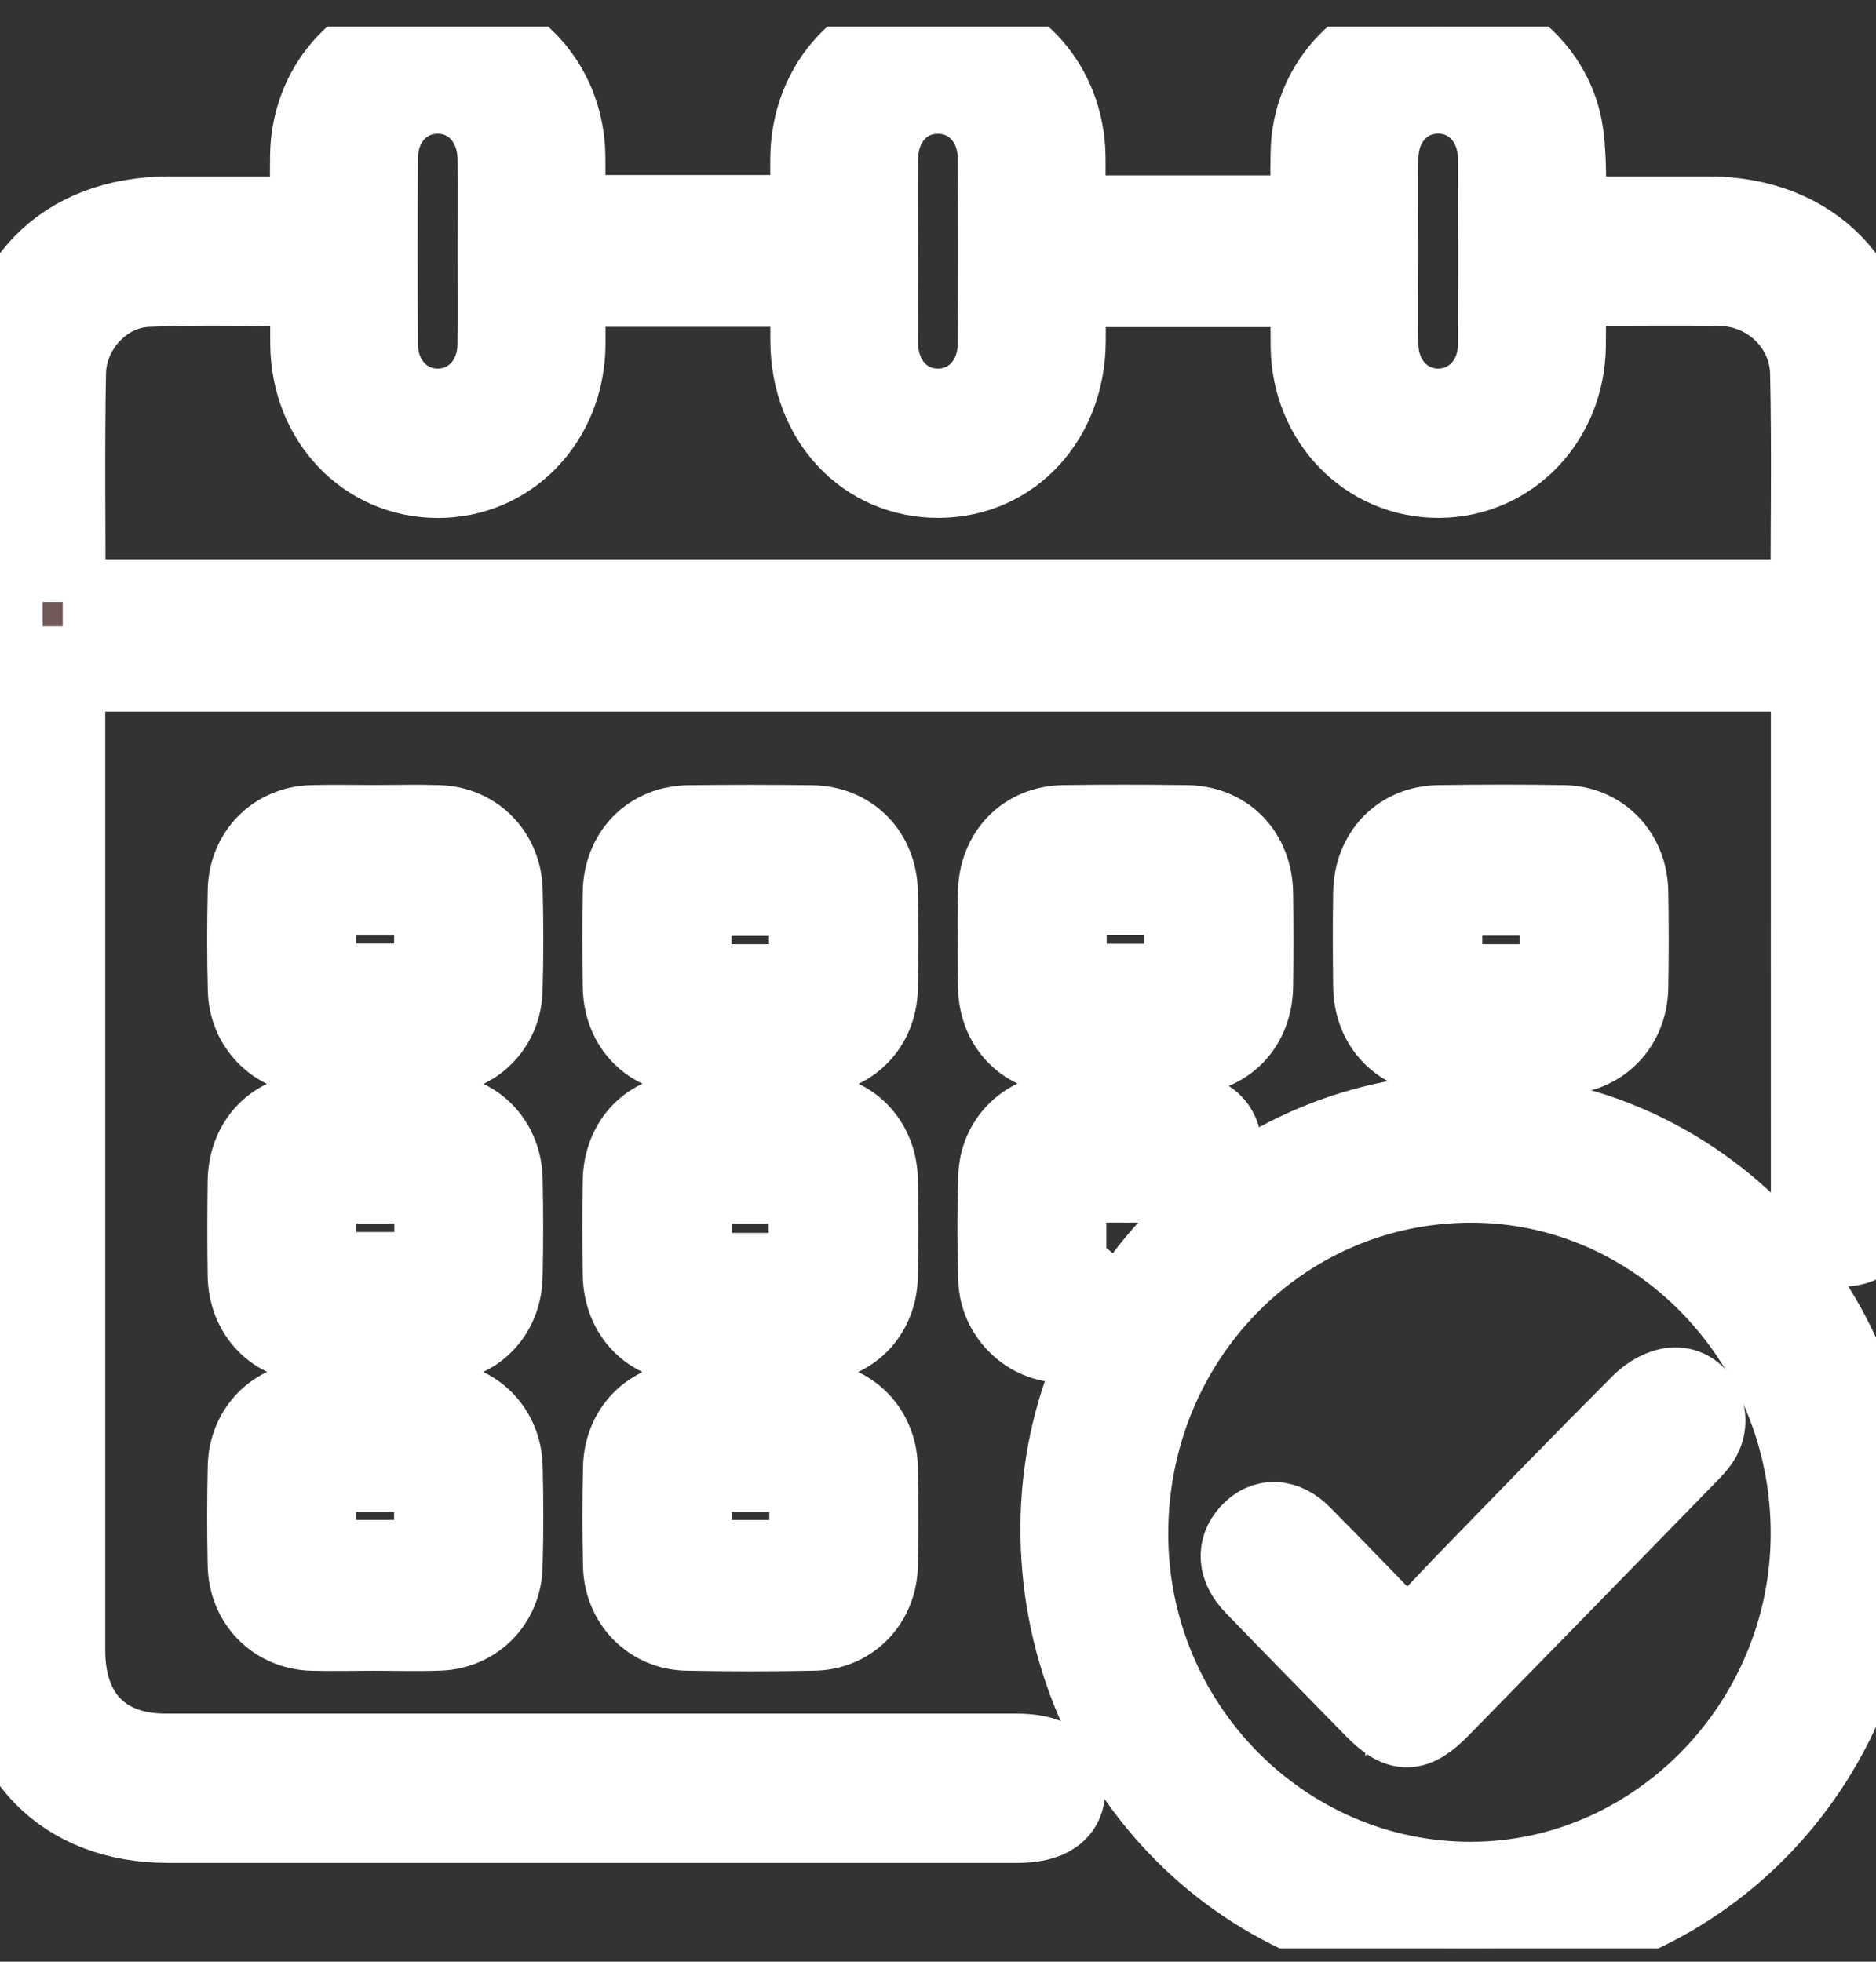 <svg width="22" height="23" viewBox="0 0 22 23" fill="none" xmlns="http://www.w3.org/2000/svg" stroke="white">
<rect x="0" y="0" width="22" height="23" fill="#333333" stroke="none"/>
<g clip-path="url(#clip0_72_1332)">
<path d="M3.667 2.569C3.667 2.306 3.664 2.065 3.667 1.825C3.679 0.976 4.324 0.315 5.136 0.317C5.949 0.319 6.588 0.979 6.599 1.832C6.602 2.066 6.599 2.301 6.599 2.552H9.533C9.533 2.322 9.531 2.09 9.533 1.858C9.54 0.986 10.172 0.319 10.993 0.317C11.816 0.314 12.456 0.978 12.465 1.846C12.467 2.079 12.465 2.312 12.465 2.556H15.4C15.4 2.298 15.393 2.035 15.401 1.773C15.42 1.032 15.966 0.422 16.69 0.325C17.38 0.233 18.06 0.682 18.262 1.375C18.307 1.53 18.321 1.697 18.329 1.86C18.34 2.085 18.332 2.311 18.332 2.554C18.411 2.56 18.476 2.568 18.542 2.568C19.039 2.569 19.536 2.568 20.032 2.568C21.229 2.57 21.999 3.353 21.999 4.574C22 7.444 21.999 10.315 21.999 13.186C21.999 13.499 22.001 13.812 21.999 14.124C21.998 14.413 21.851 14.589 21.623 14.582C21.403 14.575 21.268 14.406 21.267 14.126C21.266 12.132 21.267 10.137 21.267 8.143C21.267 8.049 21.267 7.956 21.267 7.843H0.734V8.087C0.734 11.841 0.734 15.596 0.734 19.351C0.734 20.129 1.184 20.591 1.943 20.591C5.266 20.591 8.589 20.591 11.911 20.591C12.289 20.591 12.461 20.706 12.464 20.961C12.468 21.218 12.29 21.342 11.921 21.342C8.606 21.342 5.291 21.342 1.975 21.342C0.766 21.343 0 20.559 0 19.322C0 14.41 0 9.498 0 4.585C0 3.349 0.766 2.57 1.979 2.569C2.534 2.569 3.09 2.569 3.667 2.569ZM0.736 7.058H21.263C21.263 6.15 21.278 5.258 21.258 4.368C21.244 3.79 20.76 3.335 20.188 3.323C19.738 3.313 19.287 3.32 18.836 3.32C18.672 3.32 18.508 3.32 18.332 3.32C18.332 3.589 18.335 3.823 18.332 4.057C18.321 4.91 17.682 5.571 16.87 5.572C16.057 5.574 15.412 4.913 15.401 4.064C15.398 3.824 15.401 3.583 15.401 3.335H12.467C12.467 3.567 12.469 3.784 12.467 4.002C12.462 4.896 11.841 5.567 11.012 5.572C10.172 5.577 9.539 4.905 9.534 4.002C9.533 3.779 9.534 3.555 9.534 3.332H6.601C6.601 3.575 6.603 3.809 6.601 4.041C6.592 4.91 5.953 5.575 5.131 5.573C4.31 5.571 3.676 4.904 3.669 4.034C3.667 3.802 3.669 3.57 3.669 3.326C3.001 3.326 2.36 3.304 1.722 3.333C1.195 3.357 0.754 3.83 0.743 4.369C0.726 5.259 0.738 6.151 0.738 7.058L0.736 7.058ZM5.866 2.965C5.866 2.598 5.869 2.23 5.866 1.863C5.861 1.405 5.552 1.07 5.136 1.068C4.718 1.067 4.404 1.398 4.401 1.856C4.397 2.583 4.397 3.311 4.401 4.037C4.404 4.491 4.725 4.826 5.141 4.821C5.549 4.817 5.86 4.486 5.865 4.044C5.87 3.684 5.866 3.325 5.866 2.965ZM10.266 2.945C10.266 3.305 10.264 3.664 10.266 4.024C10.27 4.483 10.578 4.819 10.994 4.821C11.411 4.824 11.729 4.49 11.731 4.034C11.736 3.307 11.736 2.58 11.731 1.853C11.729 1.398 11.409 1.064 10.992 1.069C10.575 1.072 10.27 1.405 10.266 1.867C10.263 2.227 10.266 2.586 10.266 2.946V2.945ZM16.133 2.936C16.133 3.304 16.129 3.671 16.133 4.039C16.138 4.491 16.459 4.826 16.875 4.821C17.282 4.815 17.595 4.485 17.598 4.042C17.602 3.315 17.601 2.587 17.598 1.86C17.595 1.403 17.282 1.068 16.867 1.067C16.448 1.067 16.137 1.399 16.133 1.857C16.129 2.217 16.133 2.576 16.133 2.936V2.936Z" fill="#725A5A"/>
<path d="M21.999 17.976C21.984 20.685 19.842 22.857 17.197 22.844C14.557 22.831 12.444 20.613 12.467 17.881C12.489 15.223 14.659 13.064 17.29 13.084C19.885 13.104 22.013 15.316 21.998 17.977L21.999 17.976ZM17.244 13.835C14.996 13.84 13.201 15.681 13.2 17.982C13.2 20.25 15.024 22.099 17.255 22.094C19.452 22.089 21.264 20.23 21.265 17.981C21.267 15.694 19.458 13.83 17.243 13.835H17.244Z" fill="#725A5A"/>
<path d="M4.411 9.704C4.655 9.704 4.899 9.697 5.144 9.705C5.545 9.717 5.853 10.026 5.864 10.437C5.874 10.827 5.875 11.218 5.863 11.609C5.852 12.008 5.547 12.319 5.156 12.328C4.652 12.338 4.148 12.338 3.644 12.328C3.255 12.319 2.948 12.006 2.937 11.609C2.926 11.218 2.927 10.827 2.936 10.437C2.946 10.024 3.252 9.717 3.655 9.705C3.907 9.698 4.159 9.704 4.411 9.704L4.411 9.704ZM3.676 11.563H5.122V10.467H3.676V11.563Z" fill="#725A5A"/>
<path d="M8.779 12.331C8.55 12.331 8.321 12.335 8.092 12.331C7.65 12.324 7.341 12.014 7.334 11.565C7.329 11.198 7.328 10.83 7.334 10.463C7.342 10.024 7.647 9.712 8.075 9.706C8.557 9.7 9.037 9.7 9.518 9.706C9.947 9.711 10.256 10.023 10.264 10.459C10.272 10.834 10.272 11.21 10.264 11.585C10.255 12.01 9.95 12.32 9.535 12.331C9.283 12.338 9.031 12.333 8.779 12.333V12.331ZM9.517 11.57V10.473H8.078V11.57H9.517Z" fill="#725A5A"/>
<path d="M13.204 12.331C12.967 12.331 12.73 12.335 12.494 12.331C12.05 12.323 11.742 12.015 11.734 11.566C11.729 11.199 11.728 10.832 11.734 10.464C11.742 10.024 12.045 9.711 12.473 9.705C12.955 9.698 13.435 9.699 13.916 9.705C14.355 9.71 14.659 10.027 14.665 10.48C14.67 10.84 14.67 11.199 14.665 11.559C14.658 12.012 14.355 12.323 13.914 12.331C13.677 12.335 13.44 12.331 13.203 12.331H13.204ZM12.478 11.565H13.916V10.465H12.478V11.565Z" fill="#725A5A"/>
<path d="M17.605 12.331C17.361 12.331 17.116 12.336 16.872 12.33C16.446 12.319 16.142 12.006 16.134 11.568C16.129 11.2 16.128 10.833 16.134 10.465C16.142 10.025 16.444 9.711 16.872 9.705C17.361 9.698 17.849 9.697 18.338 9.705C18.75 9.712 19.055 10.029 19.064 10.453C19.071 10.828 19.071 11.204 19.064 11.58C19.055 12.005 18.751 12.317 18.338 12.329C18.094 12.336 17.849 12.33 17.605 12.33V12.331ZM18.32 11.57V10.47H16.883V11.57H18.32Z" fill="#725A5A"/>
<path d="M4.41 15.711C4.165 15.711 3.921 15.715 3.677 15.71C3.249 15.7 2.943 15.388 2.935 14.952C2.929 14.584 2.93 14.217 2.935 13.849C2.942 13.408 3.243 13.091 3.669 13.085C4.157 13.078 4.646 13.078 5.135 13.085C5.548 13.091 5.856 13.406 5.864 13.83C5.872 14.205 5.872 14.581 5.864 14.956C5.856 15.393 5.549 15.701 5.119 15.71C4.883 15.715 4.646 15.711 4.409 15.711H4.41ZM5.124 13.845H3.68V14.945H5.124V13.845Z" fill="#725A5A"/>
<path d="M8.806 15.711C8.561 15.711 8.317 15.716 8.073 15.71C7.647 15.7 7.342 15.386 7.334 14.948C7.329 14.581 7.328 14.213 7.334 13.846C7.341 13.405 7.644 13.091 8.072 13.084C8.56 13.078 9.049 13.077 9.537 13.084C9.95 13.091 10.256 13.408 10.264 13.833C10.272 14.208 10.272 14.584 10.264 14.959C10.256 15.394 9.946 15.702 9.516 15.71C9.28 15.715 9.043 15.71 8.806 15.71V15.711ZM9.514 14.955V13.849H8.084V14.955H9.514Z" fill="#725A5A"/>
<path d="M4.377 19.089C4.14 19.089 3.904 19.095 3.667 19.089C3.252 19.078 2.944 18.767 2.935 18.345C2.927 17.961 2.927 17.578 2.936 17.195C2.946 16.783 3.251 16.472 3.655 16.465C4.151 16.456 4.647 16.456 5.144 16.465C5.545 16.472 5.853 16.785 5.864 17.195C5.874 17.586 5.875 17.977 5.863 18.368C5.852 18.767 5.547 19.073 5.156 19.087C4.897 19.097 4.637 19.089 4.377 19.089ZM3.675 18.32H5.121V17.227H3.675V18.32Z" fill="#725A5A"/>
<path d="M8.799 16.462C9.043 16.462 9.288 16.457 9.532 16.463C9.947 16.474 10.255 16.784 10.264 17.207C10.272 17.59 10.274 17.973 10.264 18.356C10.254 18.767 9.948 19.081 9.545 19.088C9.05 19.098 8.553 19.098 8.056 19.088C7.655 19.081 7.347 18.766 7.337 18.357C7.328 17.974 7.328 17.591 7.337 17.208C7.346 16.783 7.651 16.475 8.067 16.464C8.312 16.458 8.556 16.463 8.8 16.463L8.799 16.462ZM9.522 17.227H8.082V18.321H9.522V17.227Z" fill="#725A5A"/>
<path d="M12.474 13.834V14.942C12.518 14.959 12.561 14.972 12.602 14.992C12.786 15.08 12.869 15.231 12.816 15.431C12.764 15.629 12.618 15.719 12.417 15.709C12.064 15.693 11.751 15.382 11.738 15.008C11.724 14.602 11.724 14.194 11.738 13.788C11.751 13.4 12.056 13.096 12.437 13.086C12.926 13.075 13.415 13.079 13.904 13.084C14.139 13.087 14.294 13.239 14.298 13.451C14.302 13.671 14.142 13.829 13.893 13.832C13.429 13.837 12.963 13.833 12.475 13.833L12.474 13.834Z" fill="#725A5A"/>
<path d="M16.51 19.326C16.758 19.062 16.982 18.819 17.213 18.581C17.896 17.877 18.579 17.173 19.272 16.479C19.367 16.384 19.517 16.299 19.643 16.297C19.896 16.292 20.048 16.6 19.926 16.83C19.887 16.904 19.825 16.966 19.766 17.027C18.801 18.017 17.835 19.007 16.868 19.995C16.576 20.293 16.424 20.295 16.139 20.003C15.669 19.523 15.198 19.043 14.731 18.56C14.546 18.368 14.532 18.165 14.682 18C14.838 17.827 15.053 17.832 15.245 18.027C15.657 18.444 16.065 18.867 16.51 19.325V19.326Z" fill="#725A5A"/>
</g>
<defs>
<clipPath id="clip0_72_1332">
<rect width="22" height="22.53" fill="white" transform="translate(0 0.313)"/>
</clipPath>
</defs>
</svg>
